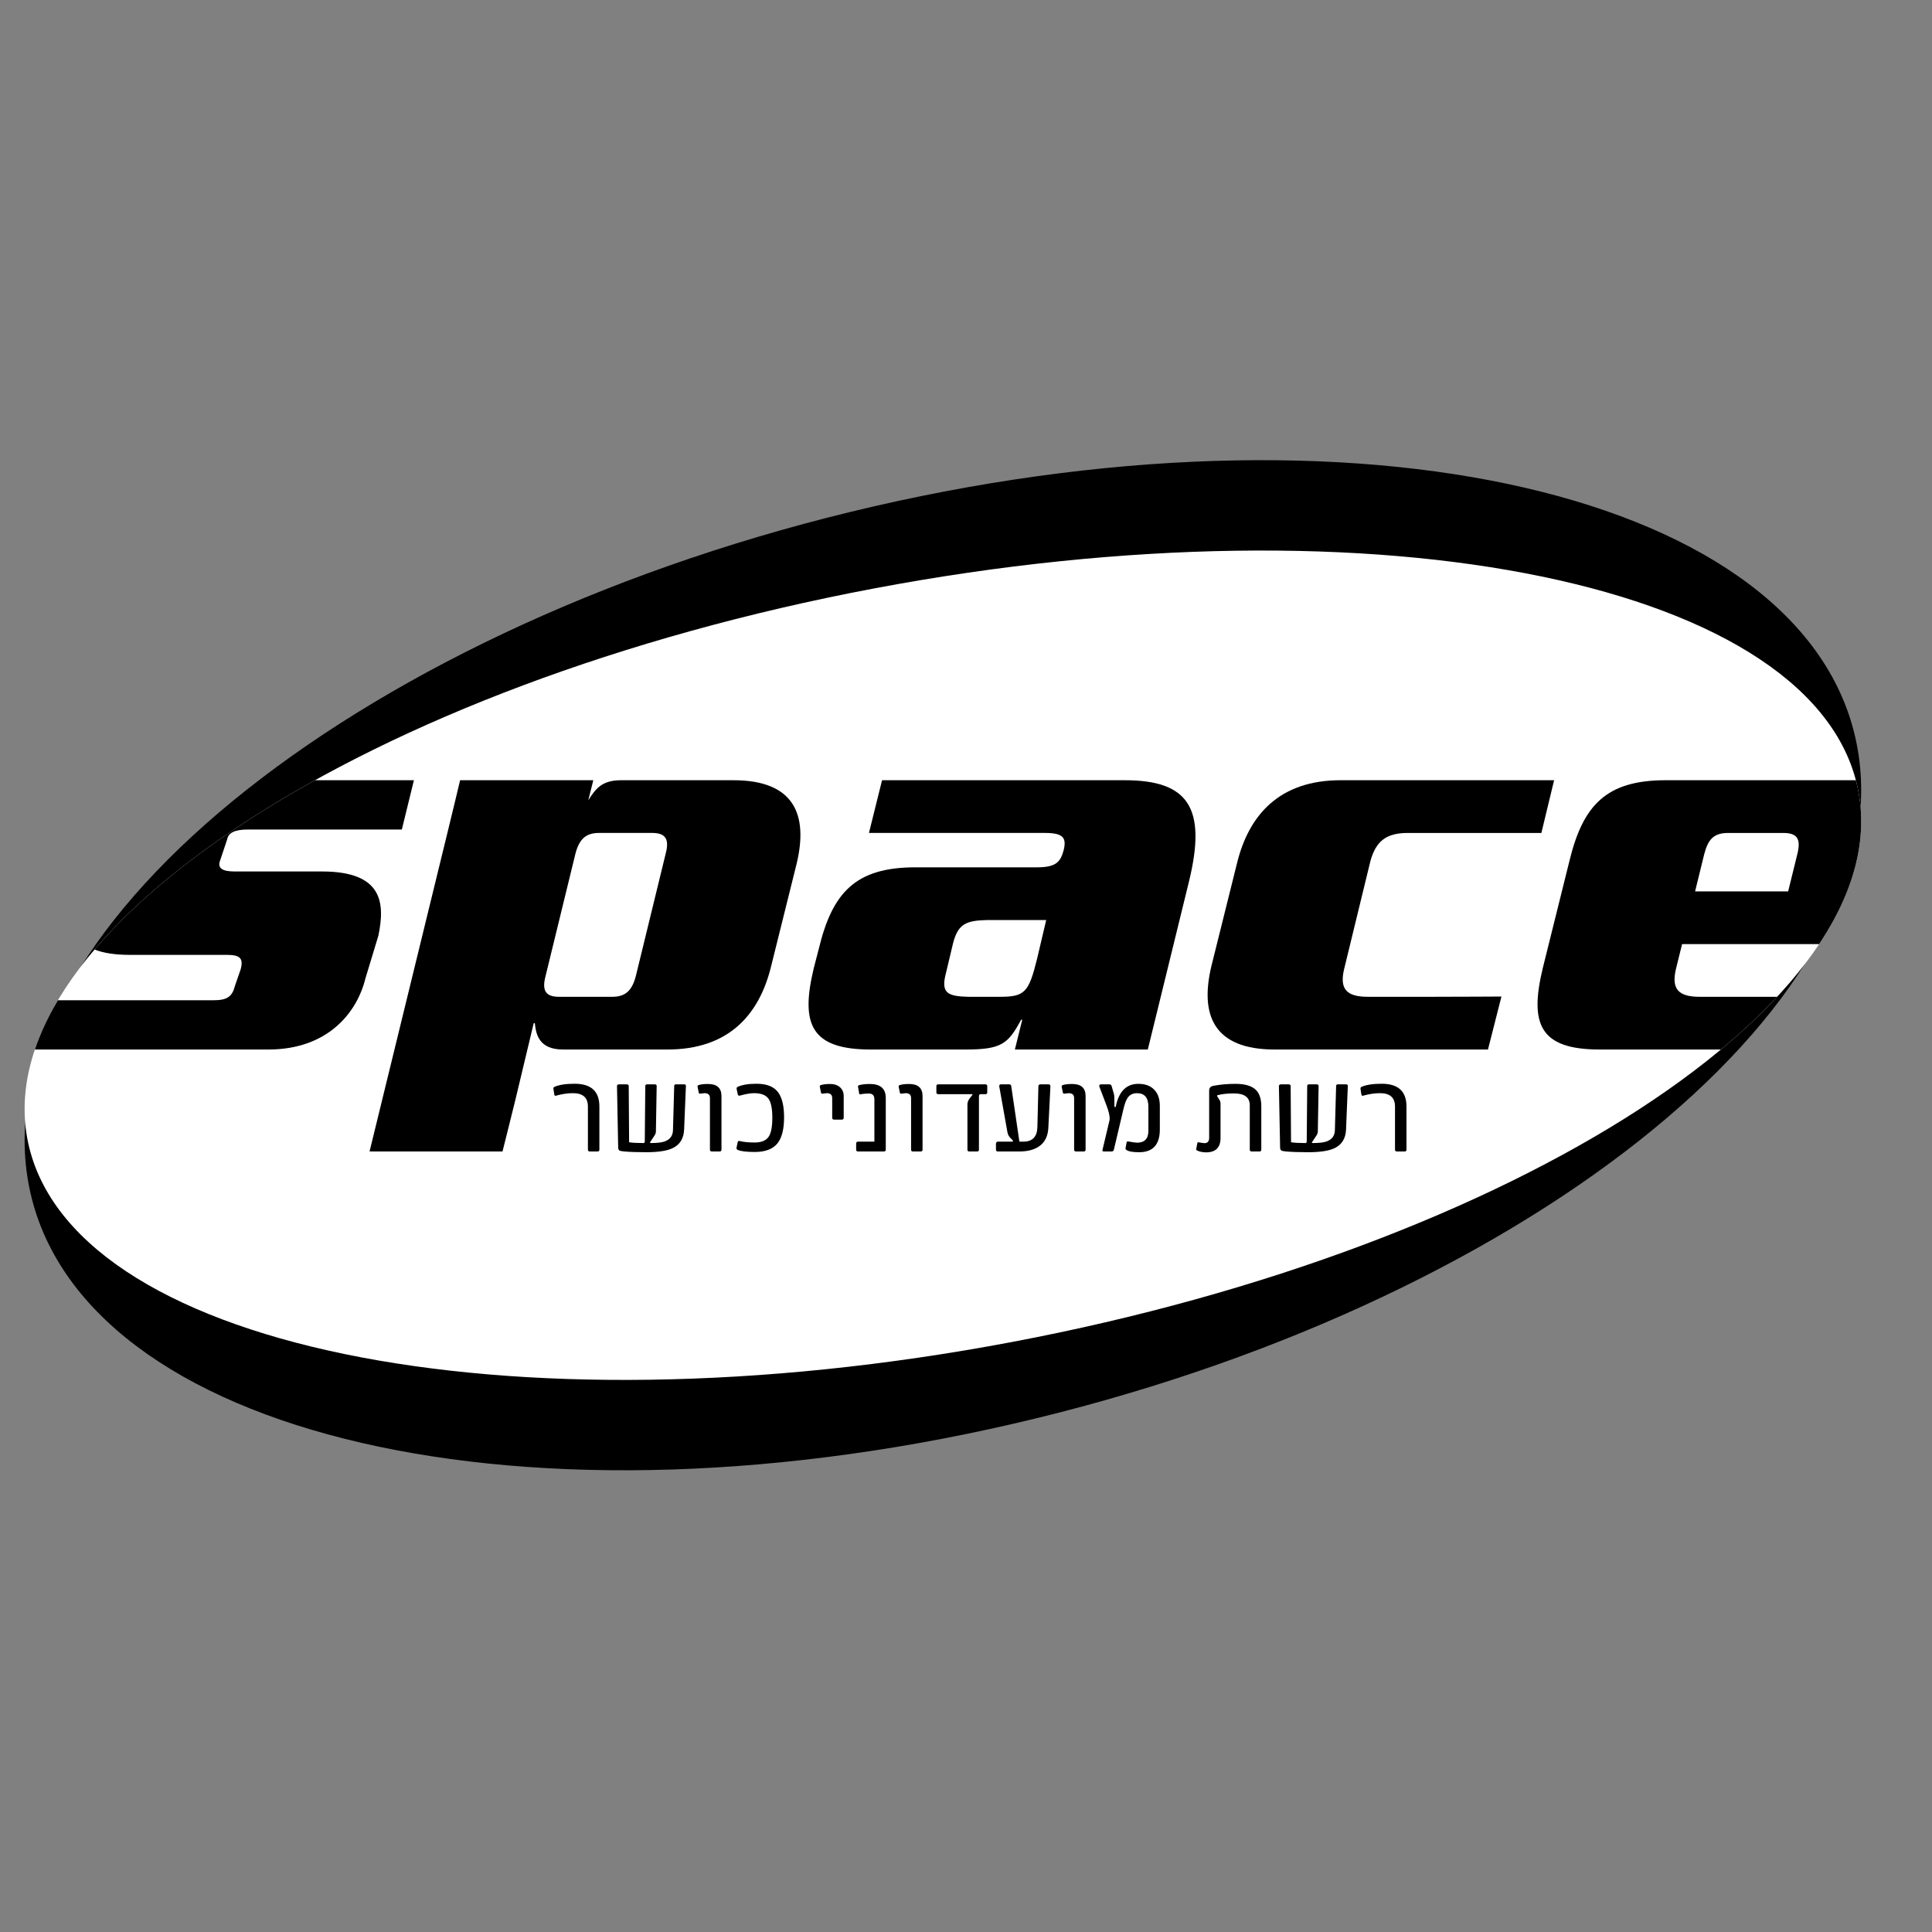 <svg xmlns="http://www.w3.org/2000/svg" xmlns:xlink="http://www.w3.org/1999/xlink" xmlns:serif="http://www.serif.com/" width="100%" height="100%" viewBox="0 0 417 417" xml:space="preserve" style="fill-rule:evenodd;clip-rule:evenodd;stroke-linejoin:round;stroke-miterlimit:2;"><rect x="0" y="0" width="417" height="417" fill="#808080" stroke="none"/><rect id="Artboard1" x="0" y="0" width="416.667" height="416.667" style="fill:none;"></rect><g><path d="M401.141,162.845c-8.234,-54.696 -103.376,-78.67 -212.533,-53.55c-109.137,25.122 -190.945,89.828 -182.725,144.529c8.228,54.685 103.385,78.672 212.53,53.547c109.145,-25.119 190.962,-89.823 182.728,-144.526" style="fill-rule:nonzero;"></path><path d="M401.147,170.979c-8.234,-44.903 -103.382,-64.591 -212.533,-43.962c-109.142,20.621 -190.951,73.749 -182.731,118.664c8.231,44.911 103.391,64.597 212.53,43.975c109.146,-20.632 190.961,-73.757 182.734,-118.677" style="fill:#fff;fill-rule:nonzero;"></path><clipPath id="_clip1"><path d="M401.147,170.979c-8.234,-44.903 -103.382,-64.591 -212.533,-43.962c-109.142,20.621 -190.951,73.749 -182.731,118.664c8.231,44.911 103.391,64.597 212.53,43.975c109.146,-20.632 190.961,-73.757 182.734,-118.677" clip-rule="nonzero"></path></clipPath><g clip-path="url(#_clip1)"><path d="M69.488,188.097c13.153,0 13.638,6.805 12.182,13.854l-2.802,9.245c-1.826,7.416 -8.168,15.33 -20.946,15.33l-57.922,0l2.609,-10.633l43.464,0c2.919,0 4.025,-0.738 4.636,-3.09l1.247,-3.617c0.611,-2.351 -0.124,-3.09 -3.047,-3.09l-20.924,-0c-13.15,-0 -13.513,-6.799 -12.053,-13.975l2.676,-8.869c2.195,-8.911 10.837,-14.85 21.798,-14.85l48.933,-0l-2.606,10.643l-33.312,0c-2.804,0 -4.141,0.739 -4.382,2.103l-1.622,4.851c-0.366,1.36 0.491,2.098 3.292,2.098l18.779,0Z" style="fill-rule:nonzero;"></path><path d="M117.747,210.693c-0.846,3.224 0.124,4.455 2.926,4.455l11.448,0c2.798,0 4.26,-1.231 5.111,-4.455l6.452,-26.46c0.855,-3.214 -0.121,-4.453 -2.924,-4.453l-11.441,-0c-2.806,-0 -4.263,1.239 -5.113,4.453l-6.459,26.46Zm10.311,-42.29l-1.09,4.343c1.66,-2.672 3.082,-4.343 7.097,-4.343l24.233,-0c13.141,-0 16.194,7.424 13.637,18.057l-5.477,22.011c-2.561,10.636 -9.257,18.056 -22.41,18.056l-22.528,0c-5.233,0 -5.841,-3.336 -6.083,-5.688l-0.242,0l-4.022,16.817c-1.462,5.942 -2.156,8.633 -2.713,10.879l-28.696,0l16.92,-69.242c1.46,-5.939 1.983,-8.264 2.626,-10.89l28.748,-0Z" style="fill-rule:nonzero;"></path><path d="M213.024,198.58c-4.384,0.121 -6.205,0.738 -7.303,4.951l-1.59,6.673c-1.085,4.207 0.496,4.827 4.887,4.945l6.685,-0c5.482,-0 6.332,-0.869 8.158,-8.287l1.95,-8.282l-12.787,-0Zm29.714,-30.177c13.758,-0 17.778,5.939 13.882,21.892l-6.209,25.35c-1.46,5.939 -2.086,8.521 -2.669,10.882l-28.691,0l1.589,-6.426l-0.245,0c-2.803,5.193 -4.197,6.426 -11.989,6.426l-20.466,0c-12.905,0 -15.216,-5.439 -12.297,-17.559l1.091,-4.207c2.924,-12.117 7.918,-17.557 20.829,-17.557l26.18,0c4.015,0 5.118,-0.992 5.844,-3.716c0.609,-2.593 -0,-3.705 -4.021,-3.705l-38.013,0l2.827,-11.38l52.358,-0Z" style="fill-rule:nonzero;"></path><path d="M290.101,209.213c-0.986,4.201 0.481,5.933 5.112,5.933l13.998,0c9.496,0 11.074,-0.056 14.858,-0.056l-2.907,11.436l-46.042,0c-13.161,0 -16.197,-7.424 -13.642,-18.06l5.48,-22.005c2.56,-10.636 9.251,-18.059 22.405,-18.059l46.07,-0l-2.746,11.382l-28.829,-0c-4.627,-0 -6.822,1.726 -8.04,5.938l-5.717,23.491Z" style="fill-rule:nonzero;"></path><path d="M385.952,192.396l1.95,-7.92c0.854,-3.339 0.118,-4.693 -3.047,-4.693l-11.808,0c-3.168,0 -4.392,1.354 -5.239,4.693l-1.941,7.92l20.085,0Zm-22.895,11.377l-1.339,5.44c-0.974,4.202 0.492,5.936 5.121,5.936l27.64,-0c5.474,-0 8.55,-0.059 13.933,-0.059l-2.804,11.436l-60.326,-0c-12.91,-0 -15.214,-5.438 -12.293,-17.558l5.721,-23.001c2.918,-12.123 7.911,-17.564 20.816,-17.564l43.713,0c12.914,0 15.227,5.441 12.297,17.564l-4.38,17.806l-48.099,0Z" style="fill-rule:nonzero;"></path><path d="M303.568,238.809c-0,-3.262 -1.785,-4.893 -5.341,-4.893c-1.882,0 -3.327,0.218 -4.327,0.662c-0.215,0.083 -0.295,0.248 -0.242,0.496l0.177,1.143c0.059,0.242 0.167,0.341 0.319,0.288c1.324,-0.371 2.56,-0.557 3.71,-0.557c2.155,0 3.231,0.964 3.231,2.885l-0,9.306c-0,0.266 0.148,0.396 0.423,0.396l1.675,0c0.251,0 0.375,-0.13 0.375,-0.396l-0,-9.33Zm-13.012,-4.762l-1.814,-0c-0.236,-0 -0.357,0.128 -0.357,0.378l-0.266,9.483c-0.021,1.165 -0.565,1.965 -1.643,2.405c-0.602,0.266 -1.652,0.403 -3.134,0.403c-0.183,-0 -0.226,-0.09 -0.102,-0.27l0.864,-1.301c0.221,-0.316 0.334,-0.634 0.334,-0.959l0.168,-9.761c0.006,-0.25 -0.127,-0.378 -0.422,-0.378l-1.646,-0c-0.263,-0 -0.393,0.128 -0.393,0.378l-0.103,11.912c0,0.248 -0.095,0.379 -0.278,0.379c-1.368,-0 -2.396,-0.055 -3.109,-0.173l-0.082,-12.118c0,-0.25 -0.151,-0.378 -0.443,-0.378l-1.617,-0c-0.316,-0 -0.475,0.128 -0.475,0.378l0.257,13.188c0,0.334 0.071,0.561 0.218,0.674c0.148,0.118 0.514,0.2 1.091,0.248c1.267,0.106 2.842,0.159 4.733,0.159c2.576,0 4.476,-0.289 5.708,-0.868c1.574,-0.757 2.405,-2.104 2.485,-4.036l0.381,-9.383c0.012,-0.239 -0.104,-0.36 -0.355,-0.36m-18.318,4.731c0,-1.582 -0.39,-2.765 -1.172,-3.541c-0.89,-0.861 -2.352,-1.301 -4.388,-1.301c-1.643,0 -3.232,0.139 -4.778,0.418c-0.608,0.133 -0.915,0.456 -0.915,0.983l0,10.238c0,0.776 -0.337,1.163 -1.019,1.163c-0.124,0 -0.574,-0.065 -1.354,-0.195c-0.103,-0.012 -0.162,0.065 -0.192,0.251l-0.233,1.245c-0.012,0.115 0.053,0.215 0.21,0.292c0.546,0.257 1.178,0.393 1.917,0.393c2.077,0 3.126,-1.04 3.126,-3.123l0,-7.431c0,-0.254 -0.071,-0.505 -0.213,-0.732l-0.502,-0.809c-0.083,-0.136 -0.044,-0.22 0.118,-0.254c0.913,-0.248 2.089,-0.373 3.518,-0.373c2.26,0 3.39,0.857 3.39,2.571l0,9.566c0,0.266 0.141,0.396 0.425,0.396l1.657,0c0.269,0 0.405,-0.13 0.405,-0.396l0,-9.361Zm-21.899,-0.028c-0,-1.705 -0.484,-2.967 -1.465,-3.788c-0.783,-0.686 -1.834,-1.026 -3.173,-1.026c-2.44,0 -4.021,1.463 -4.752,4.364l-0.099,0.478c-0.038,0.117 -0.094,0.173 -0.19,0.173c-0.09,-0 -0.133,-0.065 -0.133,-0.201l0,-1.135c0.021,-0.67 -0.021,-1.193 -0.121,-1.56l-0.475,-1.648c-0.071,-0.239 -0.222,-0.36 -0.473,-0.36l-1.847,-0c-0.141,-0 -0.248,0.059 -0.321,0.177c-0.03,0.099 -0.03,0.211 0,0.325l1.52,3.996c0.468,1.239 0.701,2.179 0.701,2.834c-0,0.236 -0.026,0.437 -0.076,0.612l-1.463,6.148c-0.068,0.266 0.014,0.396 0.264,0.396l1.668,0c0.284,0 0.452,-0.13 0.517,-0.396l2.068,-8.775c0.276,-1.2 0.602,-2.044 0.99,-2.536c0.47,-0.593 1.117,-0.88 1.933,-0.88c1.637,0 2.458,0.982 2.458,2.947l-0,5.167c-0,1.713 -0.821,2.576 -2.458,2.576c-0.229,0 -0.878,-0.095 -1.933,-0.272c-0.171,-0.029 -0.271,0.038 -0.314,0.233l-0.232,1.227c-0.022,0.124 0.031,0.236 0.158,0.342c0.436,0.349 1.357,0.526 2.767,0.526c2.992,0 4.481,-1.646 4.481,-4.928l-0,-5.016Zm-16.024,-2.176c-0,-1.739 -0.964,-2.608 -2.902,-2.608c-0.865,0 -1.54,0.081 -2.027,0.233c-0.195,0.068 -0.263,0.214 -0.222,0.425l0.246,1.215c0.041,0.163 0.141,0.229 0.336,0.216c0.487,-0.071 0.793,-0.107 0.917,-0.107c0.782,0 1.175,0.349 1.175,1.065l0,11.126c0,0.266 0.133,0.396 0.416,0.396l1.646,0c0.281,0 0.415,-0.13 0.415,-0.396l-0,-11.565Zm-7.969,-2.527l-1.773,-0c-0.277,-0 -0.422,0.128 -0.447,0.378l-0.214,8.78c-0.037,2.141 -1.047,3.208 -3.044,3.208l-0.842,-0l-1.769,-12.031c-0.033,-0.224 -0.181,-0.335 -0.42,-0.335l-1.799,-0c-0.296,-0 -0.414,0.177 -0.343,0.531l1.754,9.832c0.09,0.458 0.288,0.846 0.598,1.165l0.549,0.561c0.053,0.047 0.068,0.109 0.03,0.177c-0.039,0.065 -0.077,0.1 -0.139,0.1l-3.099,-0c-0.282,-0 -0.419,0.172 -0.419,0.508l-0,1.218c-0,0.266 0.137,0.396 0.419,0.396l4.609,0c1.932,0 3.425,-0.426 4.517,-1.282c1.09,-0.863 1.676,-2.133 1.758,-3.823l0.446,-8.939c-0,-0.292 -0.124,-0.444 -0.372,-0.444m-13.259,0.378c-0,-0.25 -0.127,-0.378 -0.394,-0.378l-10.188,-0c-0.264,-0 -0.401,0.128 -0.401,0.378l0,1.34c0,0.269 0.137,0.402 0.401,0.402l7.248,0c0.175,0 0.201,0.068 0.074,0.208l-0.576,0.762c-0.295,0.383 -0.441,0.815 -0.441,1.256l0,9.746c0,0.266 0.13,0.396 0.394,0.396l1.695,0c0.264,0 0.394,-0.13 0.394,-0.396l-0,-11.441c-0,-0.357 0.1,-0.531 0.301,-0.531l1.099,0c0.267,0 0.394,-0.133 0.394,-0.402l-0,-1.34Zm-13.964,2.149c-0,-1.739 -0.964,-2.608 -2.898,-2.608c-0.866,0 -1.545,0.081 -2.027,0.233c-0.196,0.068 -0.271,0.214 -0.218,0.425l0.242,1.215c0.035,0.163 0.146,0.229 0.336,0.216c0.491,-0.071 0.792,-0.107 0.916,-0.107c0.781,0 1.173,0.349 1.173,1.065l-0,11.126c-0,0.266 0.133,0.396 0.417,0.396l1.643,0c0.283,0 0.416,-0.13 0.416,-0.396l-0,-11.565Zm-7.939,0.412c0,-2.018 -1.149,-3.02 -3.428,-3.02c-0.951,0 -1.736,0.091 -2.347,0.258c-0.183,0.052 -0.251,0.189 -0.205,0.4l0.23,1.348c0.019,0.183 0.124,0.254 0.317,0.221c0.523,-0.115 1.111,-0.168 1.778,-0.168c0.798,0 1.197,0.418 1.197,1.253l0,9.135l-3.522,-0c-0.278,-0 -0.414,0.136 -0.414,0.402l-0,1.324c-0,0.266 0.136,0.396 0.414,0.396l5.561,0c0.283,0 0.419,-0.13 0.419,-0.396l0,-11.153Zm-9.082,-0.412c-0,-0.788 -0.266,-1.417 -0.791,-1.895c-0.527,-0.471 -1.239,-0.713 -2.11,-0.713c-0.869,0 -1.542,0.081 -2.031,0.233c-0.192,0.068 -0.267,0.214 -0.214,0.425l0.248,1.215c0.028,0.163 0.139,0.229 0.325,0.216c0.493,-0.071 0.794,-0.107 0.918,-0.107c0.784,0 1.173,0.349 1.173,1.065l-0,4.242c-0,0.266 0.139,0.402 0.42,0.402l1.64,-0c0.28,-0 0.422,-0.136 0.422,-0.402l-0,-4.681Zm-14.25,-0.936c-0.918,-1.147 -2.446,-1.722 -4.567,-1.722c-1.726,0 -3.071,0.218 -4.048,0.662c-0.21,0.083 -0.284,0.248 -0.236,0.496l0.236,1.119c0.056,0.257 0.215,0.359 0.466,0.281c1.274,-0.347 2.284,-0.526 3.029,-0.526c1.484,0 2.512,0.378 3.096,1.138c0.58,0.765 0.87,2.157 0.87,4.193c-0,2.012 -0.287,3.397 -0.861,4.169c-0.57,0.77 -1.575,1.151 -3.004,1.151c-1.259,0 -2.311,-0.109 -3.156,-0.316c-0.26,-0.065 -0.408,0.018 -0.461,0.26l-0.239,1.141c-0.053,0.254 0.03,0.417 0.239,0.502c0.672,0.307 1.903,0.455 3.697,0.455c2.272,0 3.903,-0.626 4.907,-1.873c0.943,-1.199 1.415,-3.07 1.415,-5.622c-0,-2.52 -0.466,-4.361 -1.383,-5.508m-12.13,0.936c-0,-1.739 -0.97,-2.608 -2.905,-2.608c-0.863,0 -1.546,0.081 -2.027,0.233c-0.198,0.068 -0.269,0.214 -0.213,0.425l0.239,1.215c0.033,0.163 0.139,0.229 0.325,0.216c0.493,-0.071 0.805,-0.107 0.92,-0.107c0.782,0 1.172,0.349 1.172,1.065l0,11.126c0,0.266 0.143,0.396 0.422,0.396l1.646,0c0.276,0 0.421,-0.13 0.421,-0.396l-0,-11.565Zm-8.034,-2.527l-1.808,-0c-0.239,-0 -0.36,0.128 -0.36,0.378l-0.266,9.483c-0.021,1.165 -0.564,1.965 -1.643,2.405c-0.604,0.266 -1.649,0.403 -3.137,0.403c-0.186,-0 -0.22,-0.09 -0.105,-0.27l0.869,-1.301c0.222,-0.316 0.334,-0.634 0.334,-0.959l0.163,-9.761c0.014,-0.25 -0.122,-0.378 -0.417,-0.378l-1.649,-0c-0.26,-0 -0.392,0.128 -0.392,0.378l-0.107,11.912c-0,0.248 -0.085,0.379 -0.28,0.379c-1.354,-0 -2.39,-0.055 -3.103,-0.173l-0.083,-12.118c0,-0.25 -0.147,-0.378 -0.443,-0.378l-1.619,-0c-0.307,-0 -0.47,0.128 -0.47,0.378l0.254,13.188c-0,0.334 0.074,0.561 0.222,0.674c0.153,0.118 0.515,0.2 1.094,0.248c1.263,0.106 2.838,0.159 4.727,0.159c2.57,0 4.478,-0.289 5.702,-0.868c1.583,-0.757 2.414,-2.104 2.488,-4.036l0.386,-9.383c0.015,-0.239 -0.106,-0.36 -0.357,-0.36m-18.318,4.762c0,-3.262 -1.785,-4.893 -5.343,-4.893c-1.878,0 -3.326,0.218 -4.33,0.662c-0.212,0.083 -0.295,0.248 -0.242,0.496l0.183,1.143c0.052,0.242 0.157,0.341 0.313,0.288c1.323,-0.371 2.562,-0.557 3.704,-0.557c2.16,0 3.239,0.964 3.239,2.885l0,9.306c0,0.266 0.142,0.396 0.422,0.396l1.667,0c0.26,0 0.387,-0.13 0.387,-0.396l0,-9.33Z" style="fill-rule:nonzero;"></path></g></g></svg>